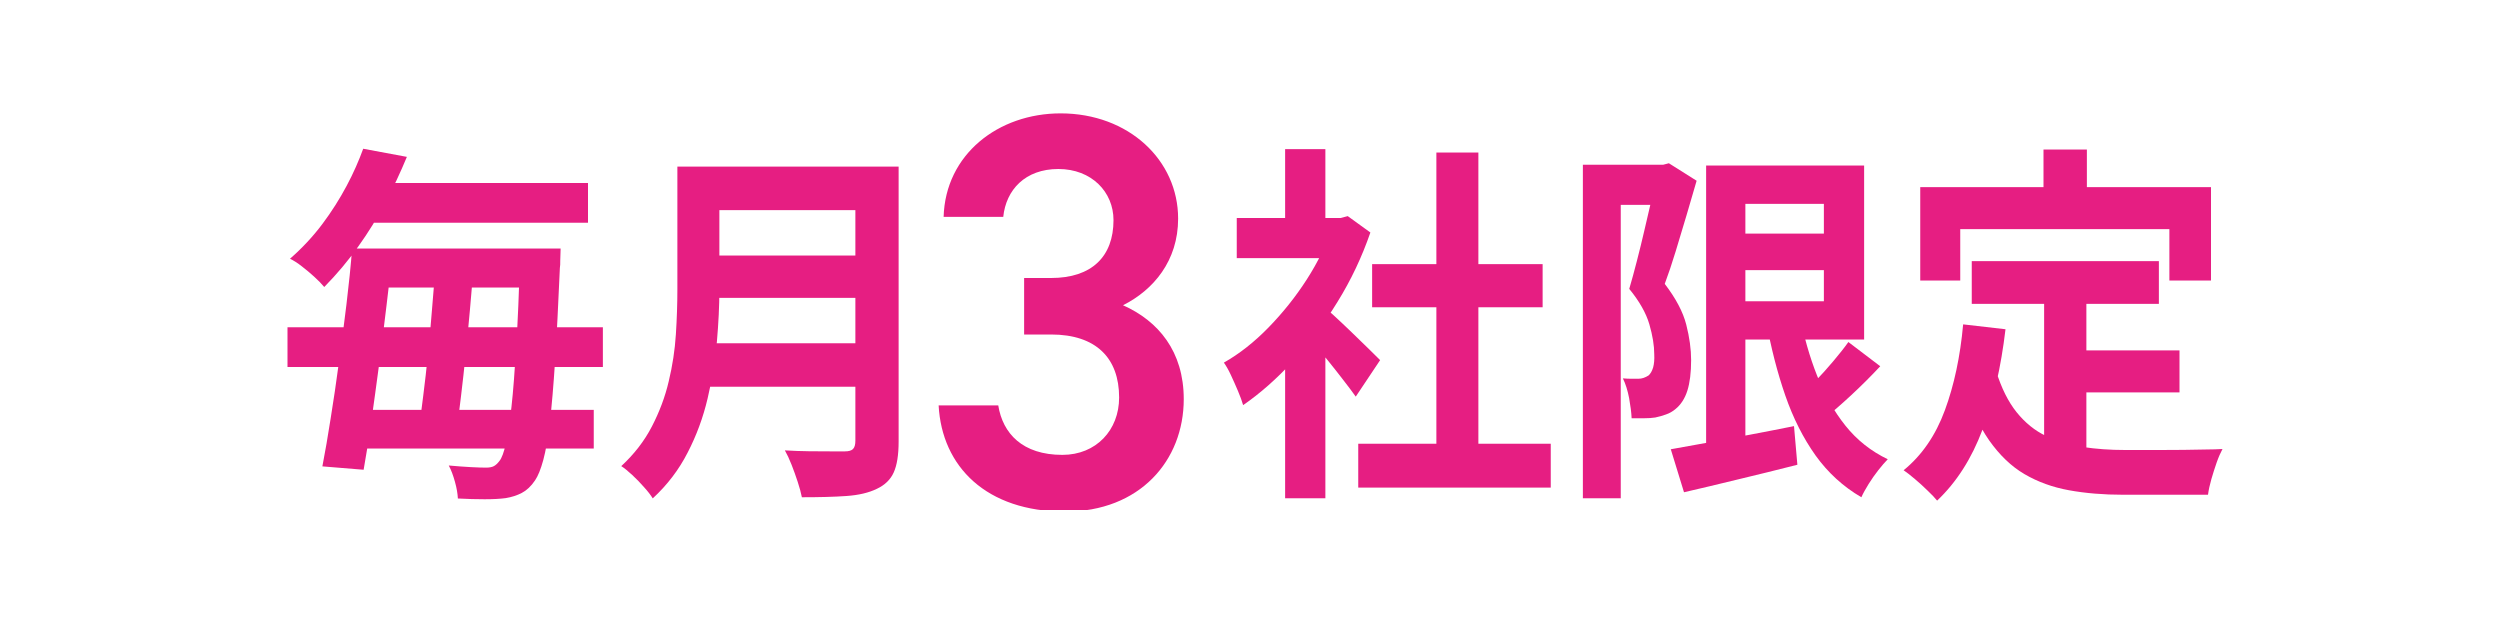 <?xml version="1.0" encoding="UTF-8"?>
<svg id="_レイヤー_1" data-name="レイヤー 1" xmlns="http://www.w3.org/2000/svg" xmlns:xlink="http://www.w3.org/1999/xlink" viewBox="0 0 200 50">
  <defs>
    <style>
      .cls-1 {
        fill: #e61e82;
      }

      .cls-2 {
        fill: none;
      }

      .cls-3 {
        clip-path: url(#clippath);
      }
    </style>
    <clipPath id="clippath">
      <rect class="cls-2" x="23" y="8.9" width="154.8" height="31.9"/>
    </clipPath>
  </defs>
  <g class="cls-3">
    <g>
      <g>
        <path class="cls-1" d="M23,26.18h25.23v3.18h-25.23v-3.18ZM29.06,11.9l3.49.65c-.51,1.23-1.08,2.45-1.72,3.66-.64,1.21-1.36,2.38-2.17,3.51-.8,1.13-1.71,2.21-2.72,3.24-.22-.26-.48-.53-.8-.82s-.65-.57-.99-.83c-.34-.27-.66-.47-.95-.61.97-.85,1.84-1.78,2.59-2.78.75-1,1.39-2.02,1.94-3.05s.98-2.02,1.33-2.98h0ZM28.17,19.88h3.28c-.16,1.45-.34,2.97-.53,4.57-.19,1.6-.39,3.19-.6,4.77-.21,1.59-.42,3.09-.62,4.52s-.41,2.71-.61,3.84l-3.3-.27c.22-1.13.44-2.41.66-3.82.23-1.42.45-2.91.66-4.48.22-1.57.42-3.13.61-4.69s.34-3.04.45-4.45h0ZM27.66,32.79h19.84v3.09h-19.84v-3.09ZM28.52,14.64h18.52v3.18h-18.52v-3.18ZM29.55,19.88h13.13v3.12h-13.13v-3.12ZM34.83,21.42h3.03c-.07,1.09-.16,2.23-.27,3.42-.11,1.19-.22,2.37-.34,3.53s-.24,2.27-.37,3.33-.24,2.01-.35,2.84h-3.06c.13-.85.26-1.81.39-2.89.14-1.07.26-2.19.38-3.36s.23-2.34.32-3.53c.1-1.18.19-2.3.26-3.35h.01ZM41.63,19.88h3.22c-.02.4-.03.72-.03.97s0,.44-.03.58c-.13,2.92-.25,5.38-.38,7.39s-.27,3.66-.42,4.95c-.15,1.29-.33,2.3-.53,3.04-.2.73-.42,1.27-.65,1.61-.32.48-.68.81-1.06,1.01s-.81.34-1.3.42c-.45.06-1.01.09-1.68.09s-1.38-.02-2.14-.06c-.02-.38-.09-.82-.23-1.32-.14-.51-.3-.95-.5-1.32.65.06,1.24.1,1.77.13.53.03.94.04,1.23.04.25,0,.46-.04.61-.12s.3-.22.45-.42c.18-.22.35-.68.51-1.38.16-.7.31-1.69.45-2.96.14-1.27.26-2.89.38-4.85.12-1.96.22-4.32.31-7.08v-.71h.02Z"/>
        <path class="cls-1" d="M54.19,13.33h3.36v9.85c0,1.29-.07,2.68-.2,4.17-.14,1.49-.38,3-.74,4.52-.36,1.53-.89,2.97-1.6,4.34-.7,1.37-1.63,2.59-2.79,3.66-.16-.26-.39-.56-.69-.89-.3-.34-.61-.67-.95-.98s-.63-.56-.88-.71c1.03-.95,1.85-2.01,2.45-3.17s1.06-2.37,1.35-3.62c.3-1.25.49-2.5.57-3.75s.12-2.45.12-3.6c0,0,0-9.82,0-9.82ZM56.3,27.46h13.59v3.48h-13.59v-3.48ZM56.43,13.33h13.51v3.48h-13.51v-3.48ZM56.46,20.44h13.62v3.39h-13.62v-3.39ZM68.43,13.33h3.46v21.99c0,1.07-.13,1.89-.39,2.47s-.71,1.01-1.34,1.31c-.65.32-1.46.51-2.44.58s-2.17.1-3.57.1c-.07-.36-.18-.76-.33-1.22s-.31-.91-.49-1.37-.36-.84-.54-1.16c.63.04,1.28.06,1.94.07.66,0,1.25.01,1.76.01h1.1c.31,0,.52-.06.65-.19.13-.13.19-.35.19-.67,0,0,0-21.92,0-21.92Z"/>
      </g>
      <g>
        <path class="cls-1" d="M106.63,17.44h.62l.57-.15,1.81,1.31c-.67,1.94-1.54,3.79-2.63,5.55-1.08,1.76-2.27,3.34-3.57,4.75s-2.63,2.58-3.98,3.51c-.09-.32-.23-.7-.42-1.15s-.38-.87-.57-1.28-.38-.73-.55-.97c1.25-.71,2.44-1.65,3.57-2.81s2.16-2.44,3.06-3.84c.9-1.4,1.6-2.83,2.08-4.3v-.62h.01ZM98.94,17.44h8.85v3.21h-8.85v-3.21ZM102.81,11.93h3.22v6.99h-3.22v-6.99ZM102.81,27.58l3.22-4.23v16.51h-3.22v-12.29h0ZM105.68,24.37c.25.18.6.47,1.04.88s.92.85,1.42,1.34.96.93,1.38,1.34.71.7.89.88l-1.95,2.92c-.27-.38-.6-.82-.99-1.32-.39-.51-.8-1.03-1.23-1.56-.43-.54-.86-1.04-1.27-1.52-.42-.48-.77-.87-1.06-1.19l1.76-1.76h0ZM108.66,35.5h15.4v3.51h-15.4v-3.51ZM109.77,21.13h13.64v3.45h-13.64v-3.45ZM114.91,12.2h3.36v24.99h-3.36V12.2Z"/>
        <path class="cls-1" d="M126.63,13.18h6.74v3.21h-3.71v23.47h-3.03V13.18ZM132.48,13.18h.57l.46-.12,2.22,1.4c-.25.87-.52,1.8-.81,2.77-.29.97-.58,1.93-.87,2.89-.29.95-.58,1.81-.87,2.59.88,1.15,1.46,2.24,1.72,3.26.26,1.02.39,1.97.39,2.84,0,.99-.1,1.8-.3,2.44-.2.63-.52,1.13-.97,1.49-.22.18-.46.32-.75.42-.28.1-.56.18-.85.24-.25.04-.55.06-.88.06h-1.01c-.02-.46-.09-.99-.2-1.61-.12-.61-.28-1.14-.5-1.58.25.02.48.03.69.03h.55c.14,0,.28-.02.42-.07.13-.05.27-.11.39-.19.16-.14.28-.35.37-.64.08-.29.11-.64.09-1.06,0-.69-.13-1.49-.39-2.39s-.8-1.85-1.61-2.84c.2-.67.4-1.42.61-2.23.21-.81.41-1.63.6-2.45.19-.82.37-1.6.54-2.32.17-.72.3-1.32.39-1.8v-1.13ZM133.67,35.94c.81-.14,1.75-.31,2.83-.51,1.07-.2,2.22-.41,3.42-.64,1.21-.23,2.41-.46,3.6-.7l.27,3.09c-1.57.4-3.15.79-4.74,1.17-1.59.39-3.03.73-4.33,1.03l-1.06-3.45h.01ZM136.49,13.24h3.14v23.5h-3.14V13.24ZM138.33,13.24h10.8v13.92h-10.8v-3.06h7.58v-7.79h-7.58v-3.06h0ZM138.33,18.69h9.31v2.92h-9.31v-2.92ZM143.96,25.11c.34,1.79.81,3.44,1.41,4.95.6,1.52,1.35,2.85,2.27,4s2.05,2.04,3.38,2.68c-.23.24-.49.53-.76.88-.27.35-.53.71-.77,1.1-.24.39-.44.74-.58,1.06-1.46-.85-2.68-1.97-3.67-3.35-.98-1.38-1.79-2.98-2.42-4.8s-1.15-3.83-1.54-6.01c0,0,2.68-.51,2.68-.51ZM147.88,27.37l2.54,1.93c-.74.79-1.52,1.57-2.34,2.33s-1.57,1.41-2.26,1.95l-2-1.7c.43-.4.9-.85,1.39-1.37.5-.52.98-1.05,1.45-1.61.47-.56.88-1.07,1.22-1.55v.02Z"/>
        <path class="cls-1" d="M157.06,25.95l3.38.39c-.36,3.04-.97,5.71-1.84,8.03s-2.08,4.21-3.63,5.68c-.18-.22-.43-.49-.76-.8-.32-.32-.66-.62-1.01-.92-.35-.3-.66-.54-.91-.71,1.46-1.19,2.56-2.79,3.3-4.8.74-2.01,1.23-4.3,1.46-6.86h0ZM153.62,14.97h23.26v7.47h-3.33v-4.11h-16.73v4.11h-3.2v-7.47ZM159.69,29.69c.42,1.35.96,2.44,1.64,3.29.68.84,1.46,1.48,2.36,1.9s1.87.72,2.94.88c1.06.16,2.19.24,3.38.24h2.83c.6,0,1.22,0,1.85-.01s1.22-.02,1.76-.03c.54,0,.99-.02,1.35-.04-.16.3-.32.66-.47,1.09s-.29.87-.42,1.32-.22.87-.27,1.25h-6.79c-1.57,0-3.01-.12-4.33-.36s-2.5-.67-3.56-1.29-1.99-1.52-2.82-2.69c-.82-1.17-1.52-2.7-2.1-4.58l2.65-.95v-.02ZM157.74,20.89h14.97v3.42h-14.97v-3.42ZM163.48,11.96h3.47v5.41h-3.47v-5.41ZM163.53,22.88h3.38v14.37l-3.38-.45s0-13.92,0-13.92ZM165.24,28.03h9.12v3.36h-9.12v-3.36Z"/>
      </g>
      <path class="cls-1" d="M81.93,22.24h2.16c3.24,0,4.99-1.71,4.99-4.63,0-2.25-1.75-4.09-4.41-4.09s-4.19,1.67-4.41,3.83h-4.77c.14-5,4.37-8.28,9.36-8.28,5.44,0,9.4,3.74,9.4,8.42,0,3.38-1.98,5.71-4.41,6.93,2.83,1.26,4.86,3.69,4.86,7.51,0,4.91-3.51,9-9.49,9-6.3,0-9.86-3.6-10.12-8.5h4.77c.36,2.25,1.94,3.96,5.13,3.96,2.7,0,4.54-1.98,4.54-4.59,0-3.15-1.84-5.04-5.44-5.04h-2.16v-4.52Z"/>
    </g>
  </g>
  <rect class="cls-2" width="200" height="50"/>
</svg>